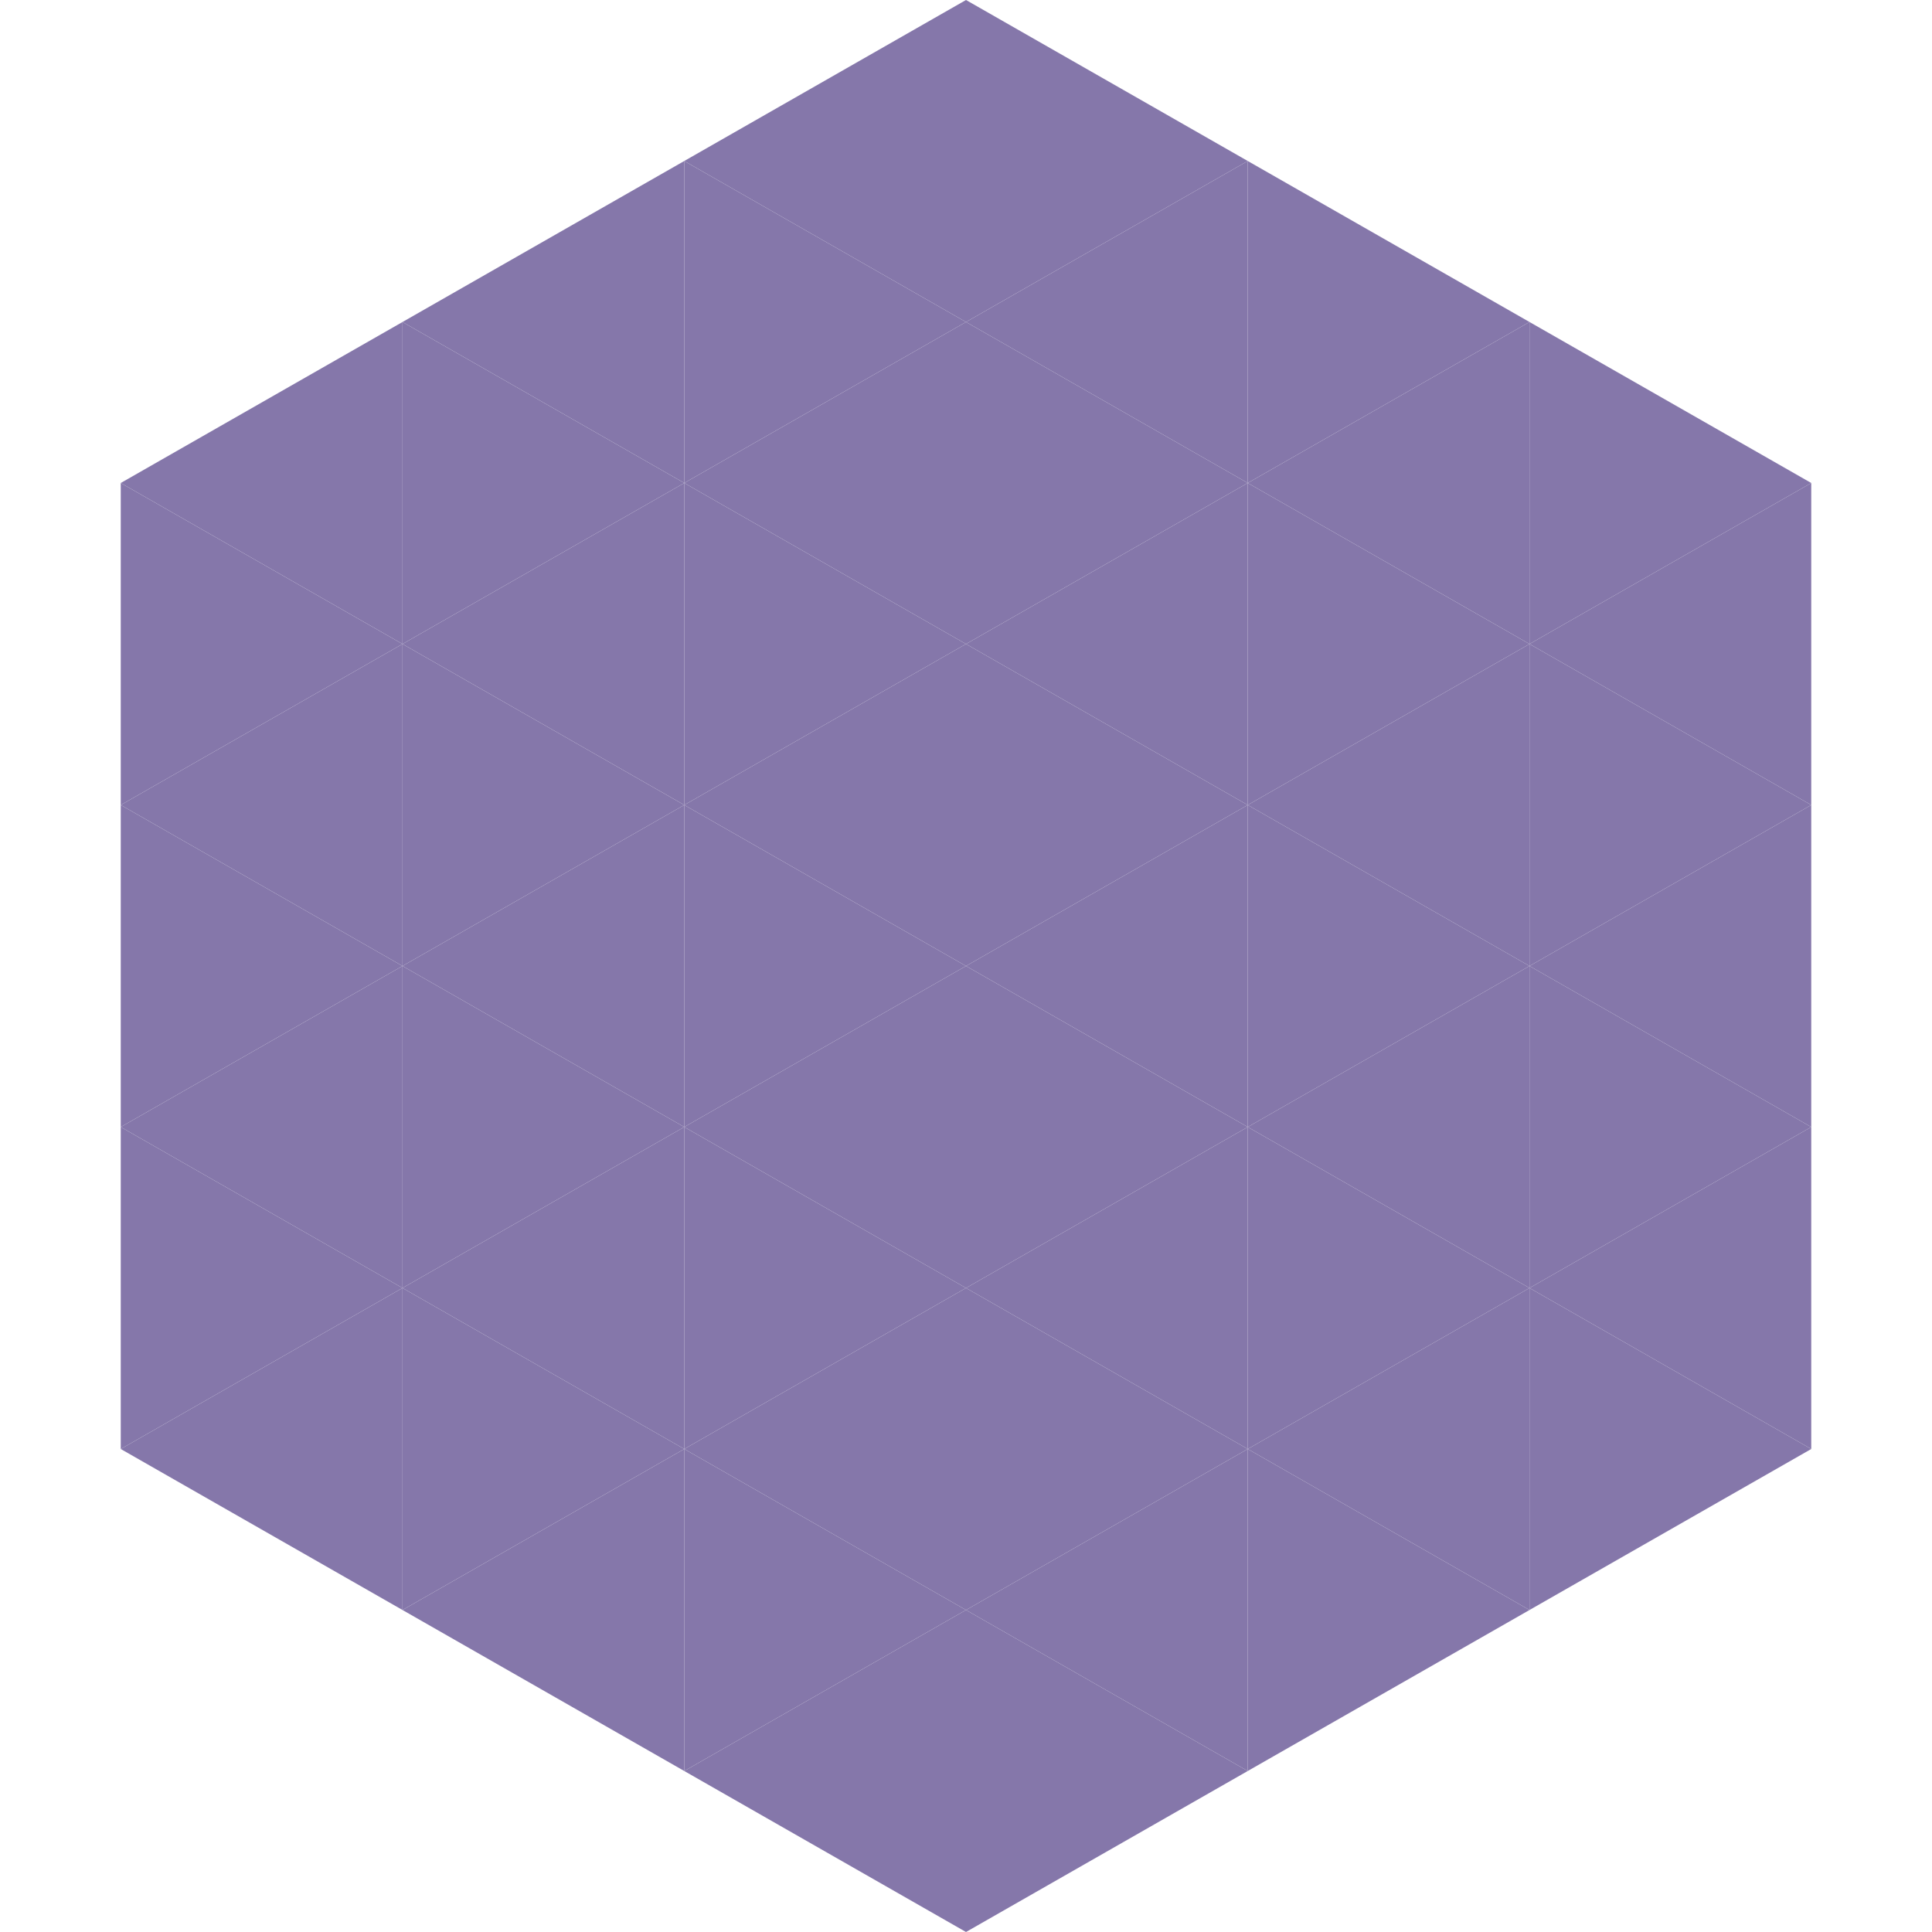 <?xml version="1.0"?>
<!-- Generated by SVGo -->
<svg width="240" height="240"
     xmlns="http://www.w3.org/2000/svg"
     xmlns:xlink="http://www.w3.org/1999/xlink">
<polygon points="50,40 15,60 50,80" style="fill:rgb(133,119,170)" />
<polygon points="190,40 225,60 190,80" style="fill:rgb(133,119,170)" />
<polygon points="15,60 50,80 15,100" style="fill:rgb(133,119,170)" />
<polygon points="225,60 190,80 225,100" style="fill:rgb(133,119,170)" />
<polygon points="50,80 15,100 50,120" style="fill:rgb(133,119,170)" />
<polygon points="190,80 225,100 190,120" style="fill:rgb(133,119,170)" />
<polygon points="15,100 50,120 15,140" style="fill:rgb(133,119,170)" />
<polygon points="225,100 190,120 225,140" style="fill:rgb(133,119,170)" />
<polygon points="50,120 15,140 50,160" style="fill:rgb(133,119,170)" />
<polygon points="190,120 225,140 190,160" style="fill:rgb(133,119,170)" />
<polygon points="15,140 50,160 15,180" style="fill:rgb(133,119,170)" />
<polygon points="225,140 190,160 225,180" style="fill:rgb(133,119,170)" />
<polygon points="50,160 15,180 50,200" style="fill:rgb(133,119,170)" />
<polygon points="190,160 225,180 190,200" style="fill:rgb(133,119,170)" />
<polygon points="15,180 50,200 15,220" style="fill:rgb(255,255,255); fill-opacity:0" />
<polygon points="225,180 190,200 225,220" style="fill:rgb(255,255,255); fill-opacity:0" />
<polygon points="50,0 85,20 50,40" style="fill:rgb(255,255,255); fill-opacity:0" />
<polygon points="190,0 155,20 190,40" style="fill:rgb(255,255,255); fill-opacity:0" />
<polygon points="85,20 50,40 85,60" style="fill:rgb(133,119,170)" />
<polygon points="155,20 190,40 155,60" style="fill:rgb(133,119,170)" />
<polygon points="50,40 85,60 50,80" style="fill:rgb(133,119,170)" />
<polygon points="190,40 155,60 190,80" style="fill:rgb(133,119,170)" />
<polygon points="85,60 50,80 85,100" style="fill:rgb(133,119,170)" />
<polygon points="155,60 190,80 155,100" style="fill:rgb(133,119,170)" />
<polygon points="50,80 85,100 50,120" style="fill:rgb(133,119,170)" />
<polygon points="190,80 155,100 190,120" style="fill:rgb(133,119,170)" />
<polygon points="85,100 50,120 85,140" style="fill:rgb(133,119,170)" />
<polygon points="155,100 190,120 155,140" style="fill:rgb(133,119,170)" />
<polygon points="50,120 85,140 50,160" style="fill:rgb(133,119,170)" />
<polygon points="190,120 155,140 190,160" style="fill:rgb(133,119,170)" />
<polygon points="85,140 50,160 85,180" style="fill:rgb(133,119,170)" />
<polygon points="155,140 190,160 155,180" style="fill:rgb(133,119,170)" />
<polygon points="50,160 85,180 50,200" style="fill:rgb(133,119,170)" />
<polygon points="190,160 155,180 190,200" style="fill:rgb(133,119,170)" />
<polygon points="85,180 50,200 85,220" style="fill:rgb(133,119,170)" />
<polygon points="155,180 190,200 155,220" style="fill:rgb(133,119,170)" />
<polygon points="120,0 85,20 120,40" style="fill:rgb(133,119,170)" />
<polygon points="120,0 155,20 120,40" style="fill:rgb(133,119,170)" />
<polygon points="85,20 120,40 85,60" style="fill:rgb(133,119,170)" />
<polygon points="155,20 120,40 155,60" style="fill:rgb(133,119,170)" />
<polygon points="120,40 85,60 120,80" style="fill:rgb(133,119,170)" />
<polygon points="120,40 155,60 120,80" style="fill:rgb(133,119,170)" />
<polygon points="85,60 120,80 85,100" style="fill:rgb(133,119,170)" />
<polygon points="155,60 120,80 155,100" style="fill:rgb(133,119,170)" />
<polygon points="120,80 85,100 120,120" style="fill:rgb(133,119,170)" />
<polygon points="120,80 155,100 120,120" style="fill:rgb(133,119,170)" />
<polygon points="85,100 120,120 85,140" style="fill:rgb(133,119,170)" />
<polygon points="155,100 120,120 155,140" style="fill:rgb(133,119,170)" />
<polygon points="120,120 85,140 120,160" style="fill:rgb(133,119,170)" />
<polygon points="120,120 155,140 120,160" style="fill:rgb(133,119,170)" />
<polygon points="85,140 120,160 85,180" style="fill:rgb(133,119,170)" />
<polygon points="155,140 120,160 155,180" style="fill:rgb(133,119,170)" />
<polygon points="120,160 85,180 120,200" style="fill:rgb(133,119,170)" />
<polygon points="120,160 155,180 120,200" style="fill:rgb(133,119,170)" />
<polygon points="85,180 120,200 85,220" style="fill:rgb(133,119,170)" />
<polygon points="155,180 120,200 155,220" style="fill:rgb(133,119,170)" />
<polygon points="120,200 85,220 120,240" style="fill:rgb(133,119,170)" />
<polygon points="120,200 155,220 120,240" style="fill:rgb(133,119,170)" />
<polygon points="85,220 120,240 85,260" style="fill:rgb(255,255,255); fill-opacity:0" />
<polygon points="155,220 120,240 155,260" style="fill:rgb(255,255,255); fill-opacity:0" />
</svg>

